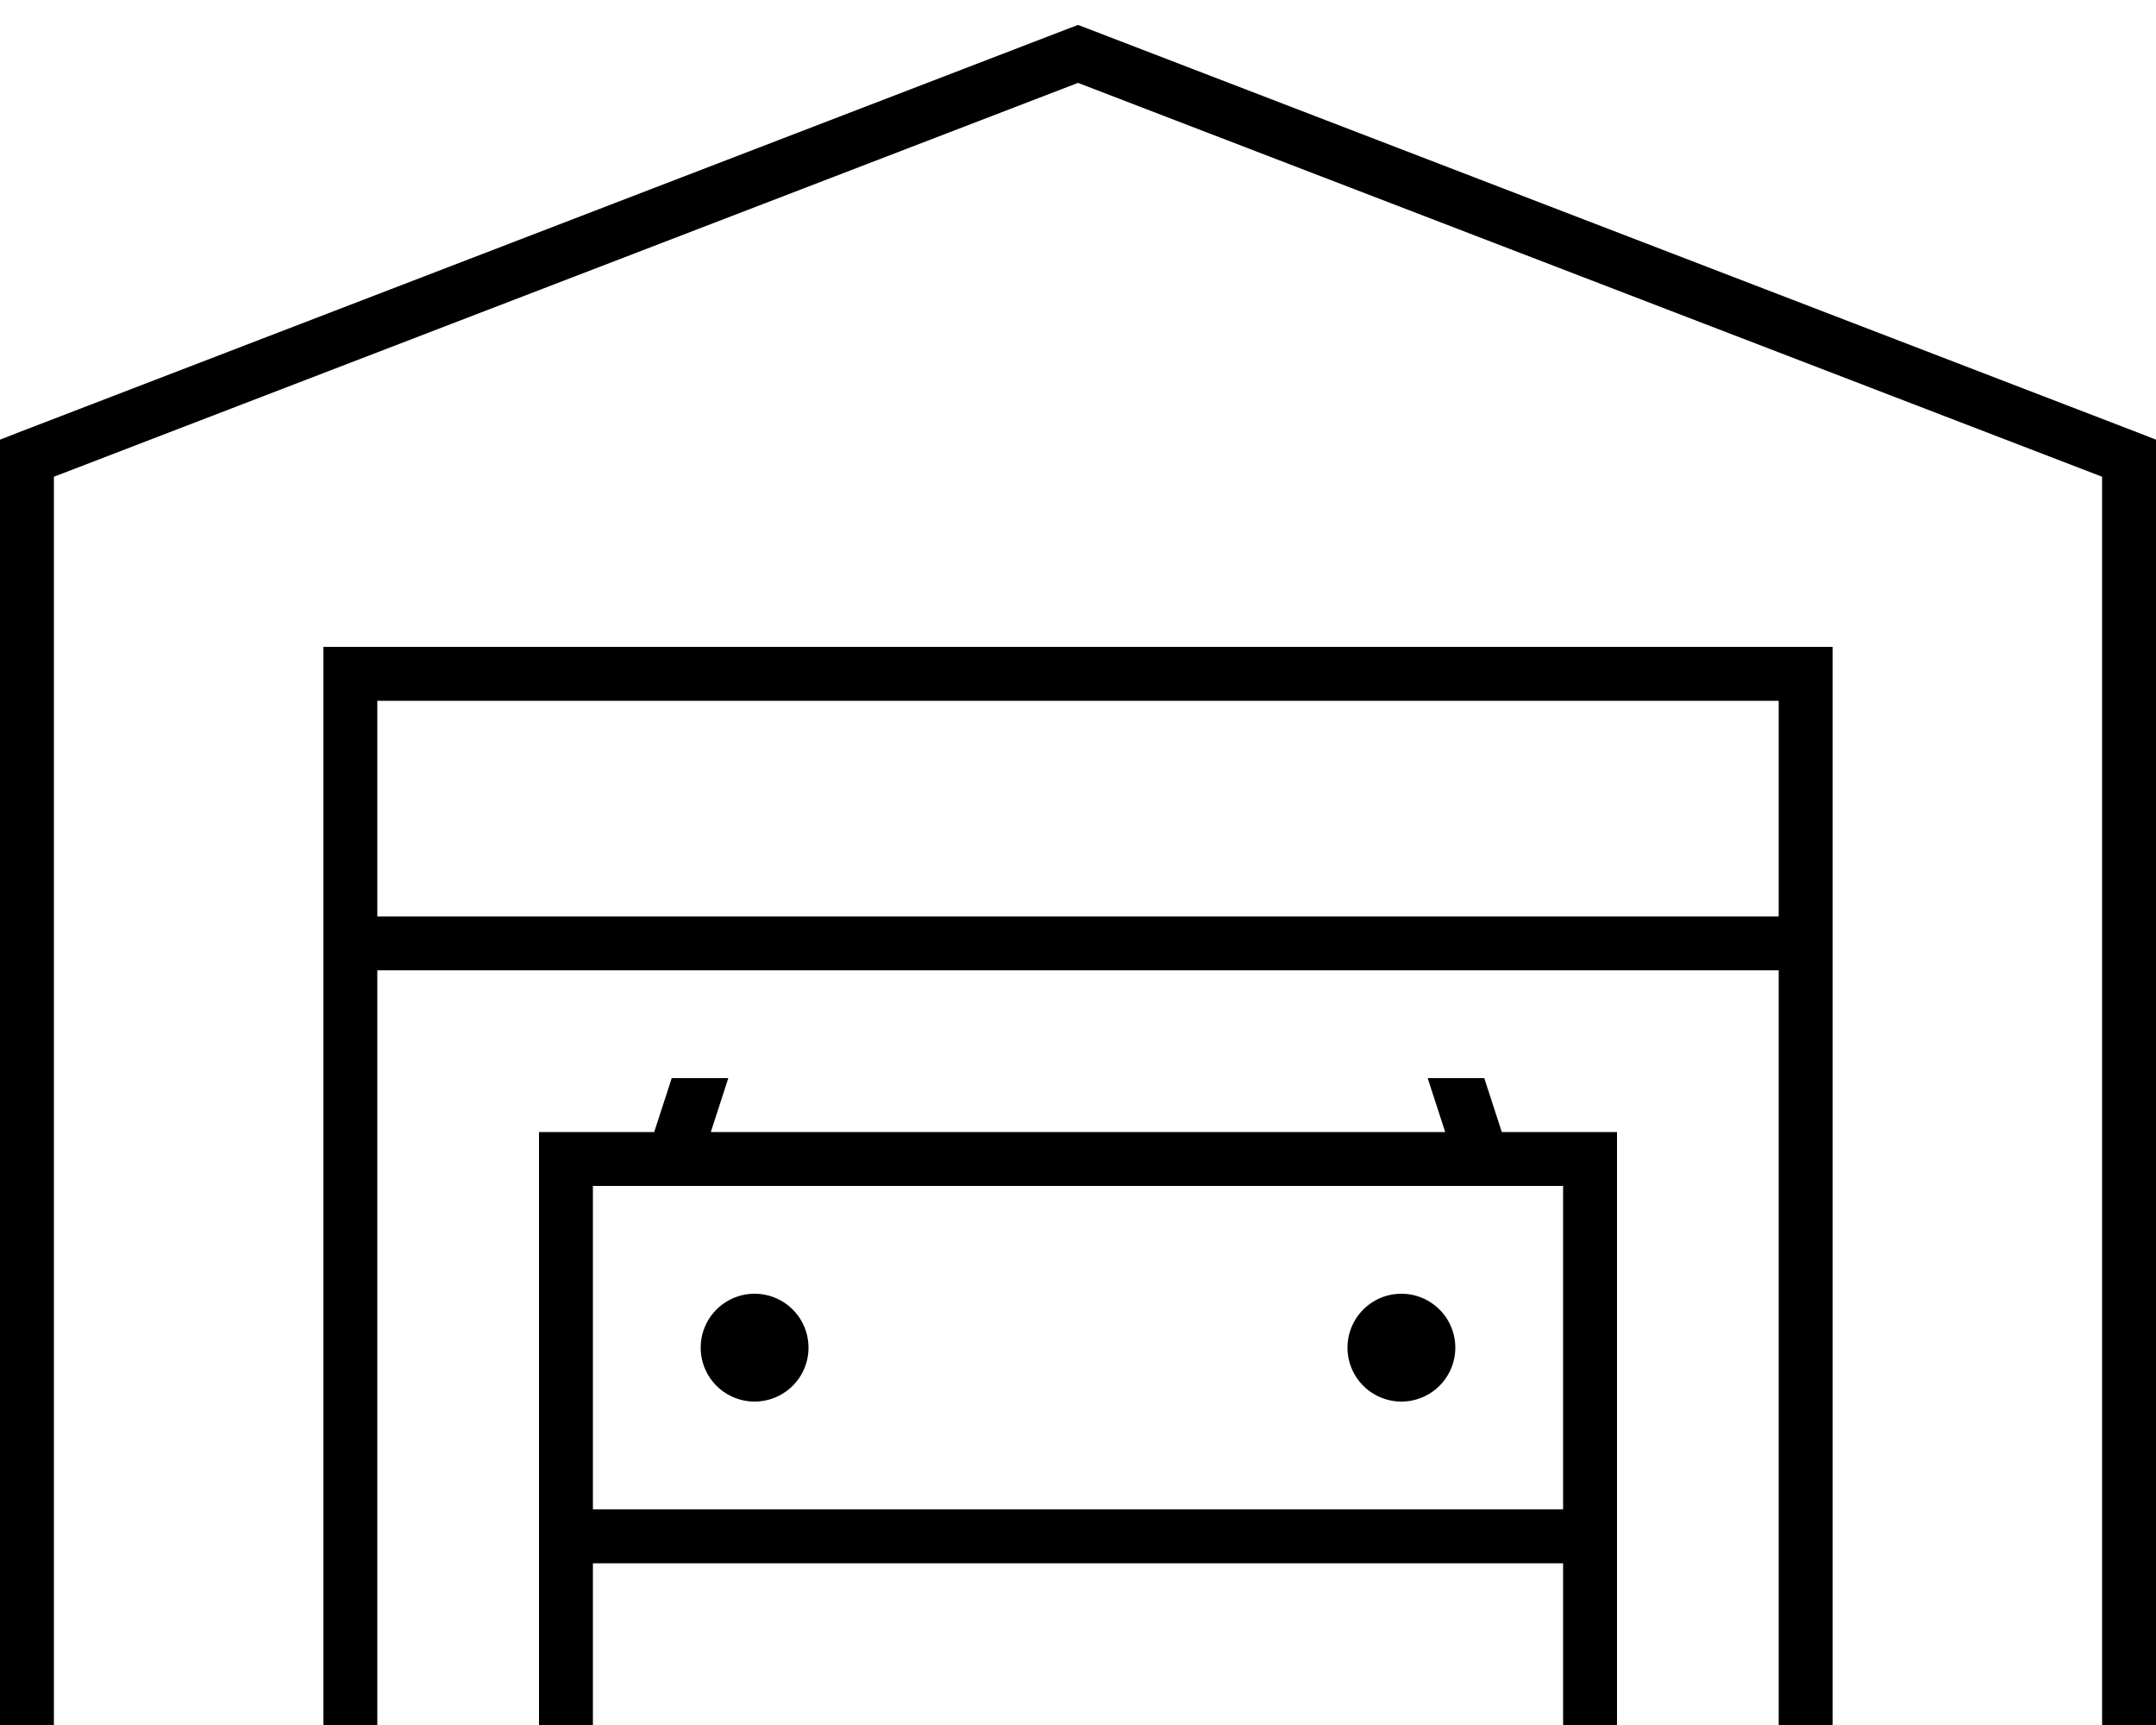 <svg xmlns="http://www.w3.org/2000/svg" viewBox="0 0 640 512"><!--! Font Awesome Pro 6.5.0 by @fontawesome - https://fontawesome.com License - https://fontawesome.com/license (Commercial License) Copyright 2023 Fonticons, Inc. --><path d="M322.9 8.5L320 7.4l-2.9 1.1-312 120-5.1 2V136 504v8H16v-8V141.5L320 24.6 624 141.5V504v8h16v-8V136v-5.5l-5.1-2-312-120zM104 192H96v8V504v8h16v-8V288H528V504v8h16v-8V200v-8h-8H104zm424 80H112V208H528v64zM199.4 320l-5.2 16H168h-8v8V504v8h16v-8V464H464v40 8h16v-8V344v-8h-8H445.8l-5.2-16H423.8l5.2 16H211l5.2-16H199.4zM176 352H464v96H176V352zm48 64a16 16 0 1 0 0-32 16 16 0 1 0 0 32zm208-16a16 16 0 1 0 -32 0 16 16 0 1 0 32 0z"/></svg>